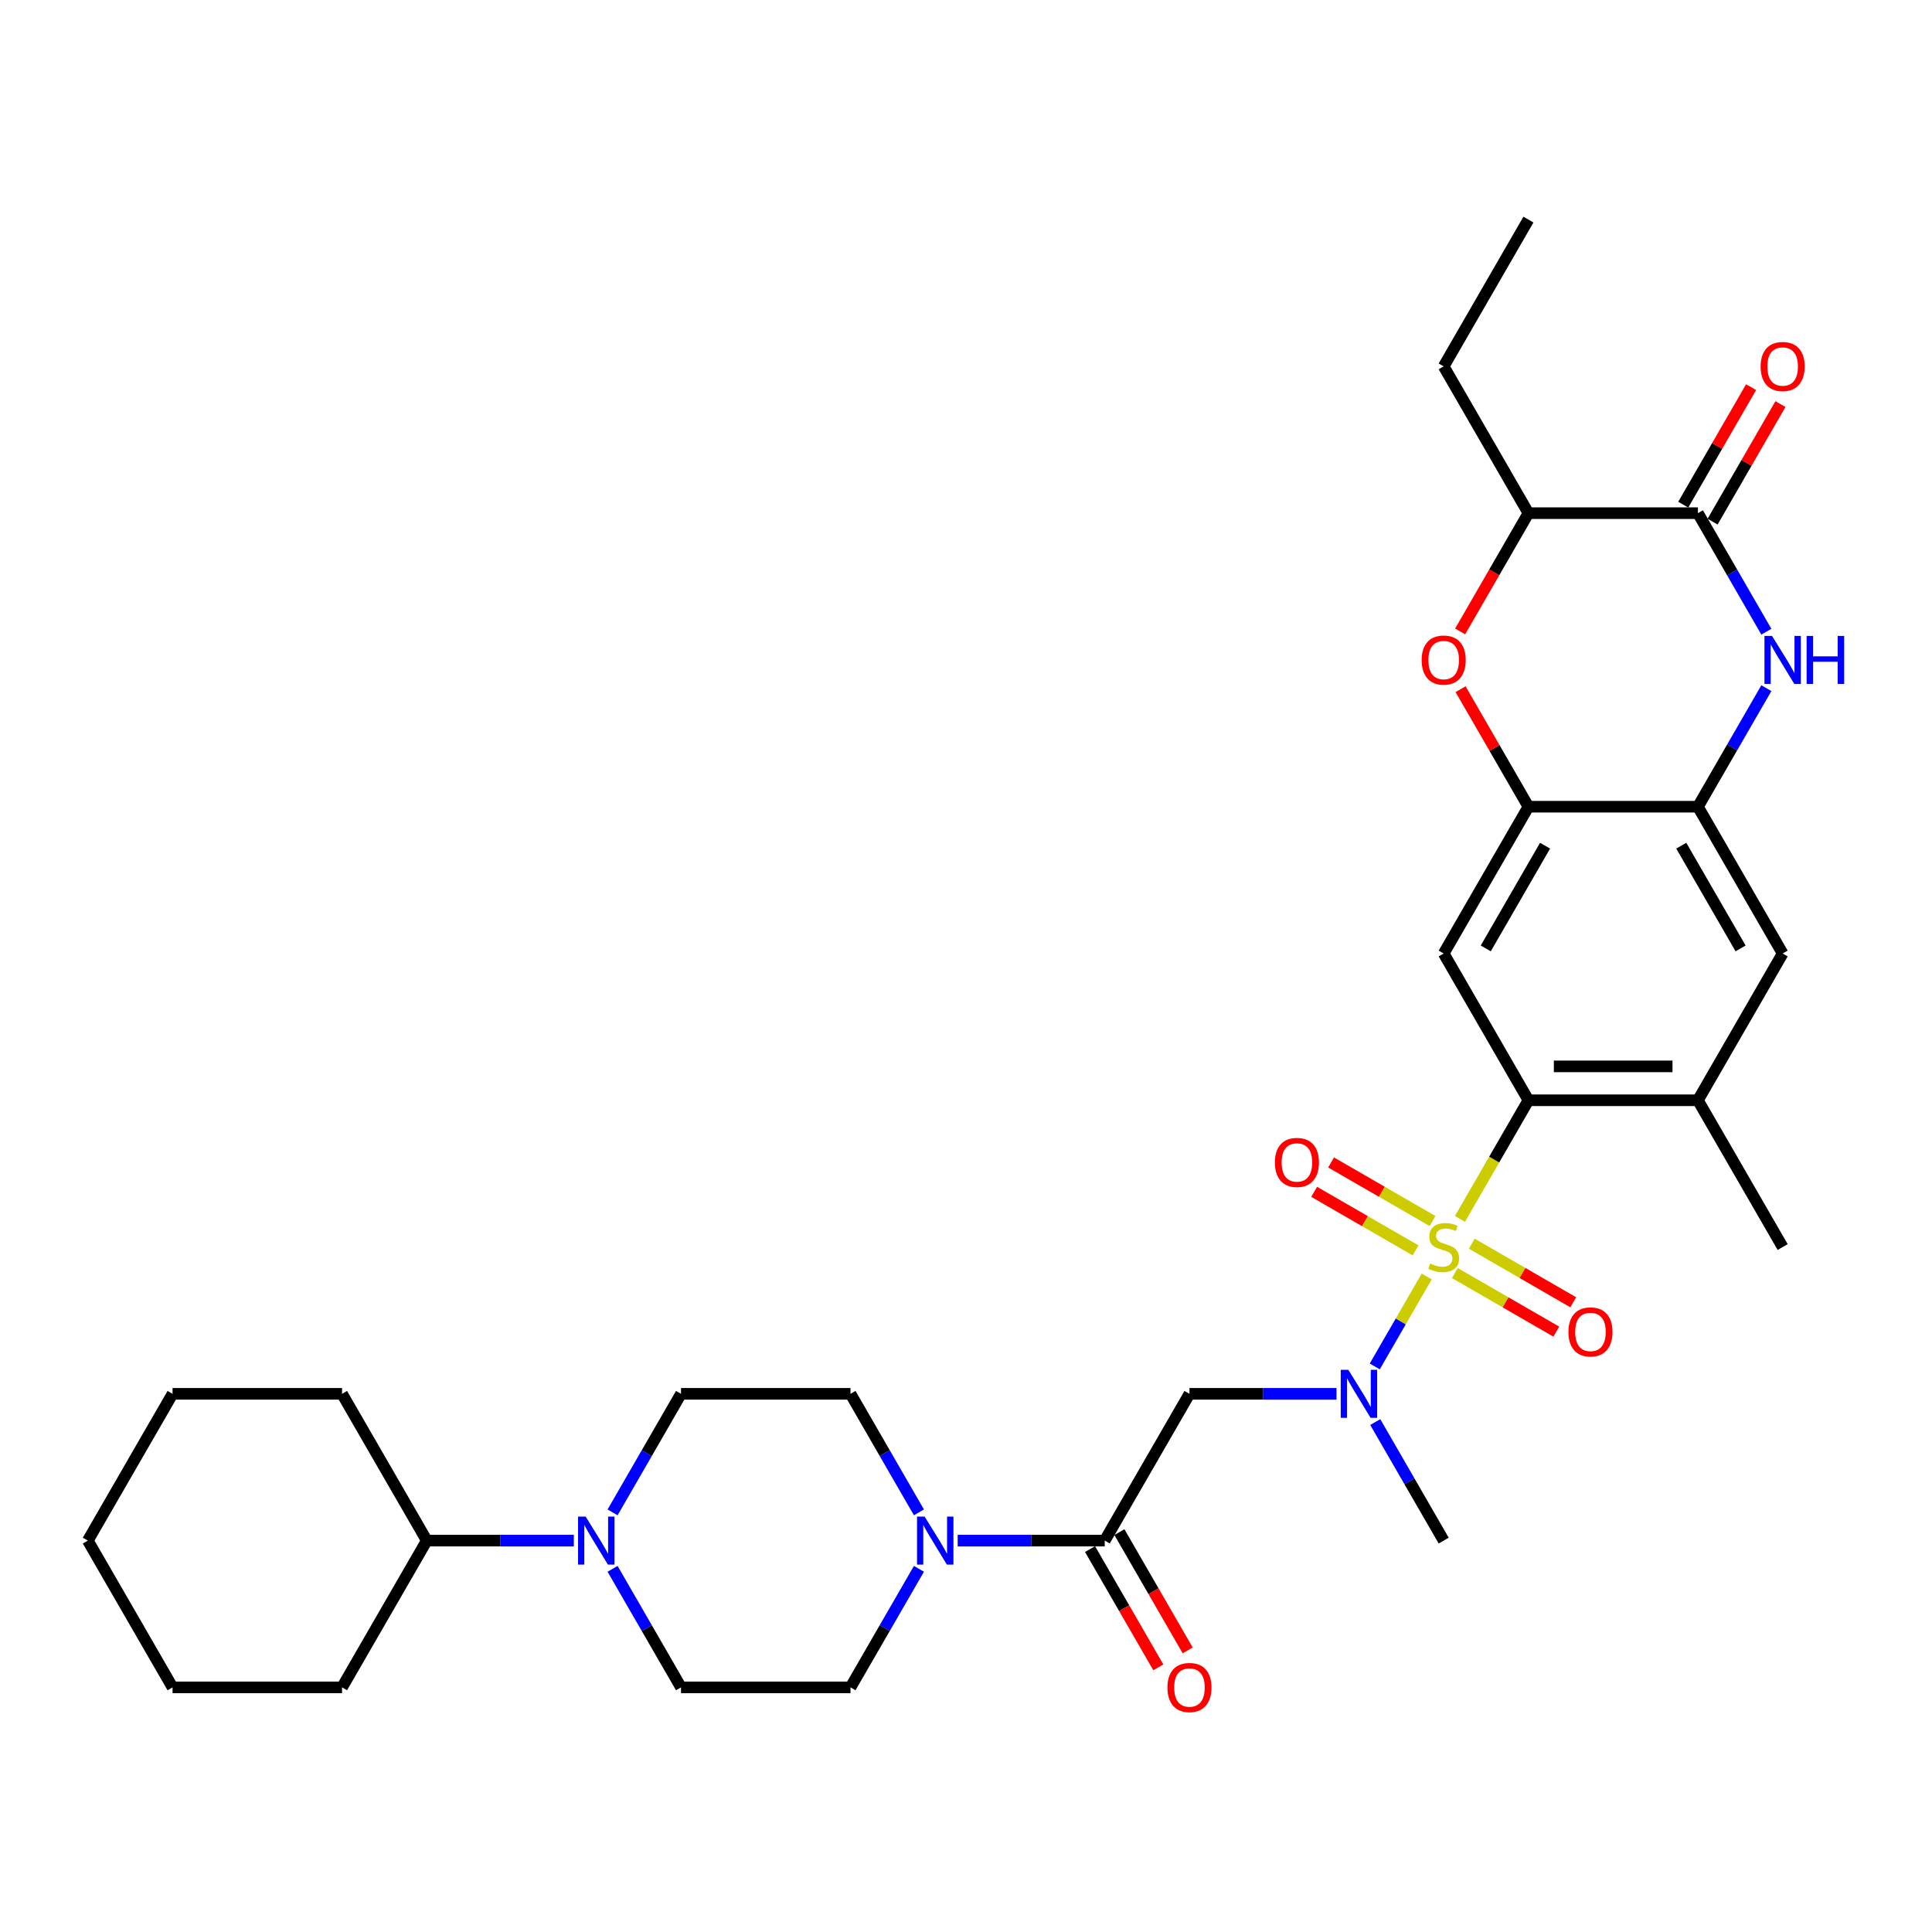 <?xml version='1.0' encoding='iso-8859-1'?>
<svg version='1.1' baseProfile='full'
              xmlns='http://www.w3.org/2000/svg'
                      xmlns:rdkit='http://www.rdkit.org/xml'
                      xmlns:xlink='http://www.w3.org/1999/xlink'
                  xml:space='preserve'
width='1000px' height='1000px' viewBox='0 0 1000 1000'>
<!-- END OF HEADER -->
<rect style='opacity:1.0;fill:#FFFFFF;stroke:none' width='1000' height='1000' x='0' y='0'> </rect>
<path class='bond-0' d='M 755.67,630.89 L 773.392,600.194' style='fill:none;fill-rule:evenodd;stroke:#CCCC00;stroke-width:6px;stroke-linecap:butt;stroke-linejoin:miter;stroke-opacity:1' />
<path class='bond-0' d='M 773.392,600.194 L 791.114,569.498' style='fill:none;fill-rule:evenodd;stroke:#000000;stroke-width:6px;stroke-linecap:butt;stroke-linejoin:miter;stroke-opacity:1' />
<path class='bond-1' d='M 738.449,660.716 L 725.011,683.991' style='fill:none;fill-rule:evenodd;stroke:#CCCC00;stroke-width:6px;stroke-linecap:butt;stroke-linejoin:miter;stroke-opacity:1' />
<path class='bond-1' d='M 725.011,683.991 L 711.574,707.267' style='fill:none;fill-rule:evenodd;stroke:#0000FF;stroke-width:6px;stroke-linecap:butt;stroke-linejoin:miter;stroke-opacity:1' />
<path class='bond-15' d='M 741.48,632.007 L 715.225,616.849' style='fill:none;fill-rule:evenodd;stroke:#CCCC00;stroke-width:6px;stroke-linecap:butt;stroke-linejoin:miter;stroke-opacity:1' />
<path class='bond-15' d='M 715.225,616.849 L 688.971,601.691' style='fill:none;fill-rule:evenodd;stroke:#FF0000;stroke-width:6px;stroke-linecap:butt;stroke-linejoin:miter;stroke-opacity:1' />
<path class='bond-15' d='M 732.707,647.202 L 706.453,632.044' style='fill:none;fill-rule:evenodd;stroke:#CCCC00;stroke-width:6px;stroke-linecap:butt;stroke-linejoin:miter;stroke-opacity:1' />
<path class='bond-15' d='M 706.453,632.044 L 680.198,616.885' style='fill:none;fill-rule:evenodd;stroke:#FF0000;stroke-width:6px;stroke-linecap:butt;stroke-linejoin:miter;stroke-opacity:1' />
<path class='bond-16' d='M 753.024,658.932 L 779.279,674.09' style='fill:none;fill-rule:evenodd;stroke:#CCCC00;stroke-width:6px;stroke-linecap:butt;stroke-linejoin:miter;stroke-opacity:1' />
<path class='bond-16' d='M 779.279,674.09 L 805.534,689.248' style='fill:none;fill-rule:evenodd;stroke:#FF0000;stroke-width:6px;stroke-linecap:butt;stroke-linejoin:miter;stroke-opacity:1' />
<path class='bond-16' d='M 761.797,643.737 L 788.051,658.895' style='fill:none;fill-rule:evenodd;stroke:#CCCC00;stroke-width:6px;stroke-linecap:butt;stroke-linejoin:miter;stroke-opacity:1' />
<path class='bond-16' d='M 788.051,658.895 L 814.306,674.054' style='fill:none;fill-rule:evenodd;stroke:#FF0000;stroke-width:6px;stroke-linecap:butt;stroke-linejoin:miter;stroke-opacity:1' />
<path class='bond-6' d='M 791.114,569.498 L 747.252,493.526' style='fill:none;fill-rule:evenodd;stroke:#000000;stroke-width:6px;stroke-linecap:butt;stroke-linejoin:miter;stroke-opacity:1' />
<path class='bond-12' d='M 791.114,569.498 L 878.839,569.498' style='fill:none;fill-rule:evenodd;stroke:#000000;stroke-width:6px;stroke-linecap:butt;stroke-linejoin:miter;stroke-opacity:1' />
<path class='bond-12' d='M 804.273,551.953 L 865.68,551.953' style='fill:none;fill-rule:evenodd;stroke:#000000;stroke-width:6px;stroke-linecap:butt;stroke-linejoin:miter;stroke-opacity:1' />
<path class='bond-5' d='M 691.775,721.441 L 653.72,721.441' style='fill:none;fill-rule:evenodd;stroke:#0000FF;stroke-width:6px;stroke-linecap:butt;stroke-linejoin:miter;stroke-opacity:1' />
<path class='bond-5' d='M 653.72,721.441 L 615.665,721.441' style='fill:none;fill-rule:evenodd;stroke:#000000;stroke-width:6px;stroke-linecap:butt;stroke-linejoin:miter;stroke-opacity:1' />
<path class='bond-24' d='M 711.828,736.056 L 729.54,766.735' style='fill:none;fill-rule:evenodd;stroke:#0000FF;stroke-width:6px;stroke-linecap:butt;stroke-linejoin:miter;stroke-opacity:1' />
<path class='bond-24' d='M 729.54,766.735 L 747.252,797.413' style='fill:none;fill-rule:evenodd;stroke:#000000;stroke-width:6px;stroke-linecap:butt;stroke-linejoin:miter;stroke-opacity:1' />
<path class='bond-2' d='M 914.263,356.197 L 896.551,386.876' style='fill:none;fill-rule:evenodd;stroke:#0000FF;stroke-width:6px;stroke-linecap:butt;stroke-linejoin:miter;stroke-opacity:1' />
<path class='bond-2' d='M 896.551,386.876 L 878.839,417.554' style='fill:none;fill-rule:evenodd;stroke:#000000;stroke-width:6px;stroke-linecap:butt;stroke-linejoin:miter;stroke-opacity:1' />
<path class='bond-3' d='M 914.263,326.967 L 896.551,296.289' style='fill:none;fill-rule:evenodd;stroke:#0000FF;stroke-width:6px;stroke-linecap:butt;stroke-linejoin:miter;stroke-opacity:1' />
<path class='bond-3' d='M 896.551,296.289 L 878.839,265.611' style='fill:none;fill-rule:evenodd;stroke:#000000;stroke-width:6px;stroke-linecap:butt;stroke-linejoin:miter;stroke-opacity:1' />
<path class='bond-19' d='M 886.436,269.997 L 903.996,239.581' style='fill:none;fill-rule:evenodd;stroke:#000000;stroke-width:6px;stroke-linecap:butt;stroke-linejoin:miter;stroke-opacity:1' />
<path class='bond-19' d='M 903.996,239.581 L 921.557,209.166' style='fill:none;fill-rule:evenodd;stroke:#FF0000;stroke-width:6px;stroke-linecap:butt;stroke-linejoin:miter;stroke-opacity:1' />
<path class='bond-19' d='M 871.242,261.224 L 888.802,230.809' style='fill:none;fill-rule:evenodd;stroke:#000000;stroke-width:6px;stroke-linecap:butt;stroke-linejoin:miter;stroke-opacity:1' />
<path class='bond-19' d='M 888.802,230.809 L 906.362,200.394' style='fill:none;fill-rule:evenodd;stroke:#FF0000;stroke-width:6px;stroke-linecap:butt;stroke-linejoin:miter;stroke-opacity:1' />
<path class='bond-34' d='M 878.839,265.611 L 791.114,265.611' style='fill:none;fill-rule:evenodd;stroke:#000000;stroke-width:6px;stroke-linecap:butt;stroke-linejoin:miter;stroke-opacity:1' />
<path class='bond-4' d='M 571.803,797.413 L 615.665,721.441' style='fill:none;fill-rule:evenodd;stroke:#000000;stroke-width:6px;stroke-linecap:butt;stroke-linejoin:miter;stroke-opacity:1' />
<path class='bond-10' d='M 571.803,797.413 L 533.748,797.413' style='fill:none;fill-rule:evenodd;stroke:#000000;stroke-width:6px;stroke-linecap:butt;stroke-linejoin:miter;stroke-opacity:1' />
<path class='bond-10' d='M 533.748,797.413 L 495.693,797.413' style='fill:none;fill-rule:evenodd;stroke:#0000FF;stroke-width:6px;stroke-linecap:butt;stroke-linejoin:miter;stroke-opacity:1' />
<path class='bond-22' d='M 564.205,801.799 L 581.877,832.408' style='fill:none;fill-rule:evenodd;stroke:#000000;stroke-width:6px;stroke-linecap:butt;stroke-linejoin:miter;stroke-opacity:1' />
<path class='bond-22' d='M 581.877,832.408 L 599.549,863.016' style='fill:none;fill-rule:evenodd;stroke:#FF0000;stroke-width:6px;stroke-linecap:butt;stroke-linejoin:miter;stroke-opacity:1' />
<path class='bond-22' d='M 579.4,793.027 L 597.072,823.635' style='fill:none;fill-rule:evenodd;stroke:#000000;stroke-width:6px;stroke-linecap:butt;stroke-linejoin:miter;stroke-opacity:1' />
<path class='bond-22' d='M 597.072,823.635 L 614.743,854.243' style='fill:none;fill-rule:evenodd;stroke:#FF0000;stroke-width:6px;stroke-linecap:butt;stroke-linejoin:miter;stroke-opacity:1' />
<path class='bond-7' d='M 747.252,493.526 L 791.114,417.554' style='fill:none;fill-rule:evenodd;stroke:#000000;stroke-width:6px;stroke-linecap:butt;stroke-linejoin:miter;stroke-opacity:1' />
<path class='bond-7' d='M 769.026,490.903 L 799.729,437.722' style='fill:none;fill-rule:evenodd;stroke:#000000;stroke-width:6px;stroke-linecap:butt;stroke-linejoin:miter;stroke-opacity:1' />
<path class='bond-9' d='M 791.114,417.554 L 773.554,387.139' style='fill:none;fill-rule:evenodd;stroke:#000000;stroke-width:6px;stroke-linecap:butt;stroke-linejoin:miter;stroke-opacity:1' />
<path class='bond-9' d='M 773.554,387.139 L 755.994,356.724' style='fill:none;fill-rule:evenodd;stroke:#FF0000;stroke-width:6px;stroke-linecap:butt;stroke-linejoin:miter;stroke-opacity:1' />
<path class='bond-33' d='M 791.114,417.554 L 878.839,417.554' style='fill:none;fill-rule:evenodd;stroke:#000000;stroke-width:6px;stroke-linecap:butt;stroke-linejoin:miter;stroke-opacity:1' />
<path class='bond-8' d='M 878.839,417.554 L 922.701,493.526' style='fill:none;fill-rule:evenodd;stroke:#000000;stroke-width:6px;stroke-linecap:butt;stroke-linejoin:miter;stroke-opacity:1' />
<path class='bond-8' d='M 870.224,437.722 L 900.928,490.903' style='fill:none;fill-rule:evenodd;stroke:#000000;stroke-width:6px;stroke-linecap:butt;stroke-linejoin:miter;stroke-opacity:1' />
<path class='bond-13' d='M 755.771,326.827 L 773.443,296.219' style='fill:none;fill-rule:evenodd;stroke:#FF0000;stroke-width:6px;stroke-linecap:butt;stroke-linejoin:miter;stroke-opacity:1' />
<path class='bond-13' d='M 773.443,296.219 L 791.114,265.611' style='fill:none;fill-rule:evenodd;stroke:#000000;stroke-width:6px;stroke-linecap:butt;stroke-linejoin:miter;stroke-opacity:1' />
<path class='bond-17' d='M 475.64,782.798 L 457.928,752.12' style='fill:none;fill-rule:evenodd;stroke:#0000FF;stroke-width:6px;stroke-linecap:butt;stroke-linejoin:miter;stroke-opacity:1' />
<path class='bond-17' d='M 457.928,752.12 L 440.216,721.441' style='fill:none;fill-rule:evenodd;stroke:#000000;stroke-width:6px;stroke-linecap:butt;stroke-linejoin:miter;stroke-opacity:1' />
<path class='bond-18' d='M 475.64,812.028 L 457.928,842.707' style='fill:none;fill-rule:evenodd;stroke:#0000FF;stroke-width:6px;stroke-linecap:butt;stroke-linejoin:miter;stroke-opacity:1' />
<path class='bond-18' d='M 457.928,842.707 L 440.216,873.385' style='fill:none;fill-rule:evenodd;stroke:#000000;stroke-width:6px;stroke-linecap:butt;stroke-linejoin:miter;stroke-opacity:1' />
<path class='bond-11' d='M 317.067,812.028 L 334.779,842.707' style='fill:none;fill-rule:evenodd;stroke:#0000FF;stroke-width:6px;stroke-linecap:butt;stroke-linejoin:miter;stroke-opacity:1' />
<path class='bond-11' d='M 334.779,842.707 L 352.491,873.385' style='fill:none;fill-rule:evenodd;stroke:#000000;stroke-width:6px;stroke-linecap:butt;stroke-linejoin:miter;stroke-opacity:1' />
<path class='bond-23' d='M 297.014,797.413 L 258.959,797.413' style='fill:none;fill-rule:evenodd;stroke:#0000FF;stroke-width:6px;stroke-linecap:butt;stroke-linejoin:miter;stroke-opacity:1' />
<path class='bond-23' d='M 258.959,797.413 L 220.904,797.413' style='fill:none;fill-rule:evenodd;stroke:#000000;stroke-width:6px;stroke-linecap:butt;stroke-linejoin:miter;stroke-opacity:1' />
<path class='bond-35' d='M 317.067,782.798 L 334.779,752.12' style='fill:none;fill-rule:evenodd;stroke:#0000FF;stroke-width:6px;stroke-linecap:butt;stroke-linejoin:miter;stroke-opacity:1' />
<path class='bond-35' d='M 334.779,752.12 L 352.491,721.441' style='fill:none;fill-rule:evenodd;stroke:#000000;stroke-width:6px;stroke-linecap:butt;stroke-linejoin:miter;stroke-opacity:1' />
<path class='bond-14' d='M 878.839,569.498 L 922.701,493.526' style='fill:none;fill-rule:evenodd;stroke:#000000;stroke-width:6px;stroke-linecap:butt;stroke-linejoin:miter;stroke-opacity:1' />
<path class='bond-25' d='M 878.839,569.498 L 922.701,645.47' style='fill:none;fill-rule:evenodd;stroke:#000000;stroke-width:6px;stroke-linecap:butt;stroke-linejoin:miter;stroke-opacity:1' />
<path class='bond-26' d='M 791.114,265.611 L 747.252,189.639' style='fill:none;fill-rule:evenodd;stroke:#000000;stroke-width:6px;stroke-linecap:butt;stroke-linejoin:miter;stroke-opacity:1' />
<path class='bond-21' d='M 440.216,721.441 L 352.491,721.441' style='fill:none;fill-rule:evenodd;stroke:#000000;stroke-width:6px;stroke-linecap:butt;stroke-linejoin:miter;stroke-opacity:1' />
<path class='bond-20' d='M 440.216,873.385 L 352.491,873.385' style='fill:none;fill-rule:evenodd;stroke:#000000;stroke-width:6px;stroke-linecap:butt;stroke-linejoin:miter;stroke-opacity:1' />
<path class='bond-27' d='M 220.904,797.413 L 177.042,721.441' style='fill:none;fill-rule:evenodd;stroke:#000000;stroke-width:6px;stroke-linecap:butt;stroke-linejoin:miter;stroke-opacity:1' />
<path class='bond-28' d='M 220.904,797.413 L 177.042,873.385' style='fill:none;fill-rule:evenodd;stroke:#000000;stroke-width:6px;stroke-linecap:butt;stroke-linejoin:miter;stroke-opacity:1' />
<path class='bond-29' d='M 747.252,189.639 L 791.114,113.667' style='fill:none;fill-rule:evenodd;stroke:#000000;stroke-width:6px;stroke-linecap:butt;stroke-linejoin:miter;stroke-opacity:1' />
<path class='bond-30' d='M 177.042,721.441 L 89.317,721.441' style='fill:none;fill-rule:evenodd;stroke:#000000;stroke-width:6px;stroke-linecap:butt;stroke-linejoin:miter;stroke-opacity:1' />
<path class='bond-31' d='M 177.042,873.385 L 89.317,873.385' style='fill:none;fill-rule:evenodd;stroke:#000000;stroke-width:6px;stroke-linecap:butt;stroke-linejoin:miter;stroke-opacity:1' />
<path class='bond-36' d='M 89.317,721.441 L 45.455,797.413' style='fill:none;fill-rule:evenodd;stroke:#000000;stroke-width:6px;stroke-linecap:butt;stroke-linejoin:miter;stroke-opacity:1' />
<path class='bond-32' d='M 89.317,873.385 L 45.455,797.413' style='fill:none;fill-rule:evenodd;stroke:#000000;stroke-width:6px;stroke-linecap:butt;stroke-linejoin:miter;stroke-opacity:1' />
<path  class='atom-0' d='M 740.234 653.996
Q 740.515 654.102, 741.673 654.593
Q 742.831 655.084, 744.094 655.4
Q 745.392 655.681, 746.655 655.681
Q 749.007 655.681, 750.375 654.558
Q 751.744 653.4, 751.744 651.4
Q 751.744 650.031, 751.042 649.189
Q 750.375 648.347, 749.322 647.891
Q 748.27 647.435, 746.515 646.908
Q 744.304 646.242, 742.971 645.61
Q 741.673 644.978, 740.725 643.645
Q 739.813 642.311, 739.813 640.066
Q 739.813 636.943, 741.918 635.013
Q 744.059 633.083, 748.27 633.083
Q 751.147 633.083, 754.41 634.451
L 753.603 637.153
Q 750.621 635.925, 748.375 635.925
Q 745.954 635.925, 744.62 636.943
Q 743.287 637.925, 743.322 639.645
Q 743.322 640.978, 743.989 641.785
Q 744.69 642.592, 745.673 643.048
Q 746.691 643.504, 748.375 644.031
Q 750.621 644.733, 751.954 645.434
Q 753.287 646.136, 754.235 647.575
Q 755.217 648.979, 755.217 651.4
Q 755.217 654.839, 752.901 656.698
Q 750.621 658.523, 746.796 658.523
Q 744.585 658.523, 742.901 658.032
Q 741.252 657.576, 739.287 656.768
L 740.234 653.996
' fill='#CCCC00'/>
<path  class='atom-2' d='M 697.898 709.02
L 706.039 722.178
Q 706.846 723.477, 708.144 725.828
Q 709.443 728.179, 709.513 728.319
L 709.513 709.02
L 712.811 709.02
L 712.811 733.863
L 709.408 733.863
L 700.67 719.476
Q 699.653 717.792, 698.565 715.862
Q 697.512 713.932, 697.196 713.336
L 697.196 733.863
L 693.968 733.863
L 693.968 709.02
L 697.898 709.02
' fill='#0000FF'/>
<path  class='atom-3' d='M 917.21 329.16
L 925.351 342.319
Q 926.158 343.618, 927.456 345.969
Q 928.754 348.32, 928.825 348.46
L 928.825 329.16
L 932.123 329.16
L 932.123 354.004
L 928.719 354.004
L 919.982 339.617
Q 918.964 337.933, 917.877 336.003
Q 916.824 334.073, 916.508 333.477
L 916.508 354.004
L 913.28 354.004
L 913.28 329.16
L 917.21 329.16
' fill='#0000FF'/>
<path  class='atom-3' d='M 935.106 329.16
L 938.474 329.16
L 938.474 339.723
L 951.177 339.723
L 951.177 329.16
L 954.545 329.16
L 954.545 354.004
L 951.177 354.004
L 951.177 342.53
L 938.474 342.53
L 938.474 354.004
L 935.106 354.004
L 935.106 329.16
' fill='#0000FF'/>
<path  class='atom-10' d='M 735.848 341.652
Q 735.848 335.687, 738.795 332.354
Q 741.743 329.02, 747.252 329.02
Q 752.761 329.02, 755.709 332.354
Q 758.656 335.687, 758.656 341.652
Q 758.656 347.688, 755.674 351.127
Q 752.691 354.53, 747.252 354.53
Q 741.778 354.53, 738.795 351.127
Q 735.848 347.723, 735.848 341.652
M 747.252 351.723
Q 751.042 351.723, 753.077 349.197
Q 755.147 346.635, 755.147 341.652
Q 755.147 336.775, 753.077 334.319
Q 751.042 331.827, 747.252 331.827
Q 743.462 331.827, 741.392 334.284
Q 739.357 336.74, 739.357 341.652
Q 739.357 346.67, 741.392 349.197
Q 743.462 351.723, 747.252 351.723
' fill='#FF0000'/>
<path  class='atom-11' d='M 478.586 784.991
L 486.727 798.15
Q 487.534 799.448, 488.833 801.799
Q 490.131 804.15, 490.201 804.291
L 490.201 784.991
L 493.5 784.991
L 493.5 809.835
L 490.096 809.835
L 481.359 795.448
Q 480.341 793.764, 479.253 791.834
Q 478.2 789.904, 477.885 789.307
L 477.885 809.835
L 474.656 809.835
L 474.656 784.991
L 478.586 784.991
' fill='#0000FF'/>
<path  class='atom-12' d='M 303.137 784.991
L 311.278 798.15
Q 312.085 799.448, 313.383 801.799
Q 314.682 804.15, 314.752 804.291
L 314.752 784.991
L 318.05 784.991
L 318.05 809.835
L 314.647 809.835
L 305.909 795.448
Q 304.892 793.764, 303.804 791.834
Q 302.751 789.904, 302.435 789.307
L 302.435 809.835
L 299.207 809.835
L 299.207 784.991
L 303.137 784.991
' fill='#0000FF'/>
<path  class='atom-16' d='M 659.876 601.677
Q 659.876 595.712, 662.824 592.379
Q 665.771 589.045, 671.28 589.045
Q 676.789 589.045, 679.737 592.379
Q 682.684 595.712, 682.684 601.677
Q 682.684 607.713, 679.702 611.152
Q 676.719 614.555, 671.28 614.555
Q 665.806 614.555, 662.824 611.152
Q 659.876 607.748, 659.876 601.677
M 671.28 611.748
Q 675.07 611.748, 677.105 609.222
Q 679.175 606.66, 679.175 601.677
Q 679.175 596.8, 677.105 594.344
Q 675.07 591.852, 671.28 591.852
Q 667.491 591.852, 665.42 594.308
Q 663.385 596.765, 663.385 601.677
Q 663.385 606.695, 665.42 609.222
Q 667.491 611.748, 671.28 611.748
' fill='#FF0000'/>
<path  class='atom-17' d='M 811.82 689.402
Q 811.82 683.437, 814.767 680.103
Q 817.715 676.77, 823.224 676.77
Q 828.733 676.77, 831.68 680.103
Q 834.628 683.437, 834.628 689.402
Q 834.628 695.438, 831.645 698.876
Q 828.663 702.28, 823.224 702.28
Q 817.75 702.28, 814.767 698.876
Q 811.82 695.473, 811.82 689.402
M 823.224 699.473
Q 827.014 699.473, 829.049 696.946
Q 831.119 694.385, 831.119 689.402
Q 831.119 684.525, 829.049 682.068
Q 827.014 679.577, 823.224 679.577
Q 819.434 679.577, 817.364 682.033
Q 815.329 684.489, 815.329 689.402
Q 815.329 694.42, 817.364 696.946
Q 819.434 699.473, 823.224 699.473
' fill='#FF0000'/>
<path  class='atom-20' d='M 911.297 189.709
Q 911.297 183.744, 914.245 180.41
Q 917.192 177.077, 922.701 177.077
Q 928.211 177.077, 931.158 180.41
Q 934.106 183.744, 934.106 189.709
Q 934.106 195.744, 931.123 199.183
Q 928.14 202.587, 922.701 202.587
Q 917.227 202.587, 914.245 199.183
Q 911.297 195.779, 911.297 189.709
M 922.701 199.78
Q 926.491 199.78, 928.526 197.253
Q 930.597 194.692, 930.597 189.709
Q 930.597 184.831, 928.526 182.375
Q 926.491 179.884, 922.701 179.884
Q 918.912 179.884, 916.841 182.34
Q 914.806 184.796, 914.806 189.709
Q 914.806 194.727, 916.841 197.253
Q 918.912 199.78, 922.701 199.78
' fill='#FF0000'/>
<path  class='atom-23' d='M 604.261 873.455
Q 604.261 867.49, 607.208 864.156
Q 610.156 860.823, 615.665 860.823
Q 621.174 860.823, 624.122 864.156
Q 627.069 867.49, 627.069 873.455
Q 627.069 879.491, 624.087 882.929
Q 621.104 886.333, 615.665 886.333
Q 610.191 886.333, 607.208 882.929
Q 604.261 879.526, 604.261 873.455
M 615.665 883.526
Q 619.455 883.526, 621.49 880.999
Q 623.56 878.438, 623.56 873.455
Q 623.56 868.578, 621.49 866.121
Q 619.455 863.63, 615.665 863.63
Q 611.875 863.63, 609.805 866.086
Q 607.77 868.543, 607.77 873.455
Q 607.77 878.473, 609.805 880.999
Q 611.875 883.526, 615.665 883.526
' fill='#FF0000'/>
</svg>
